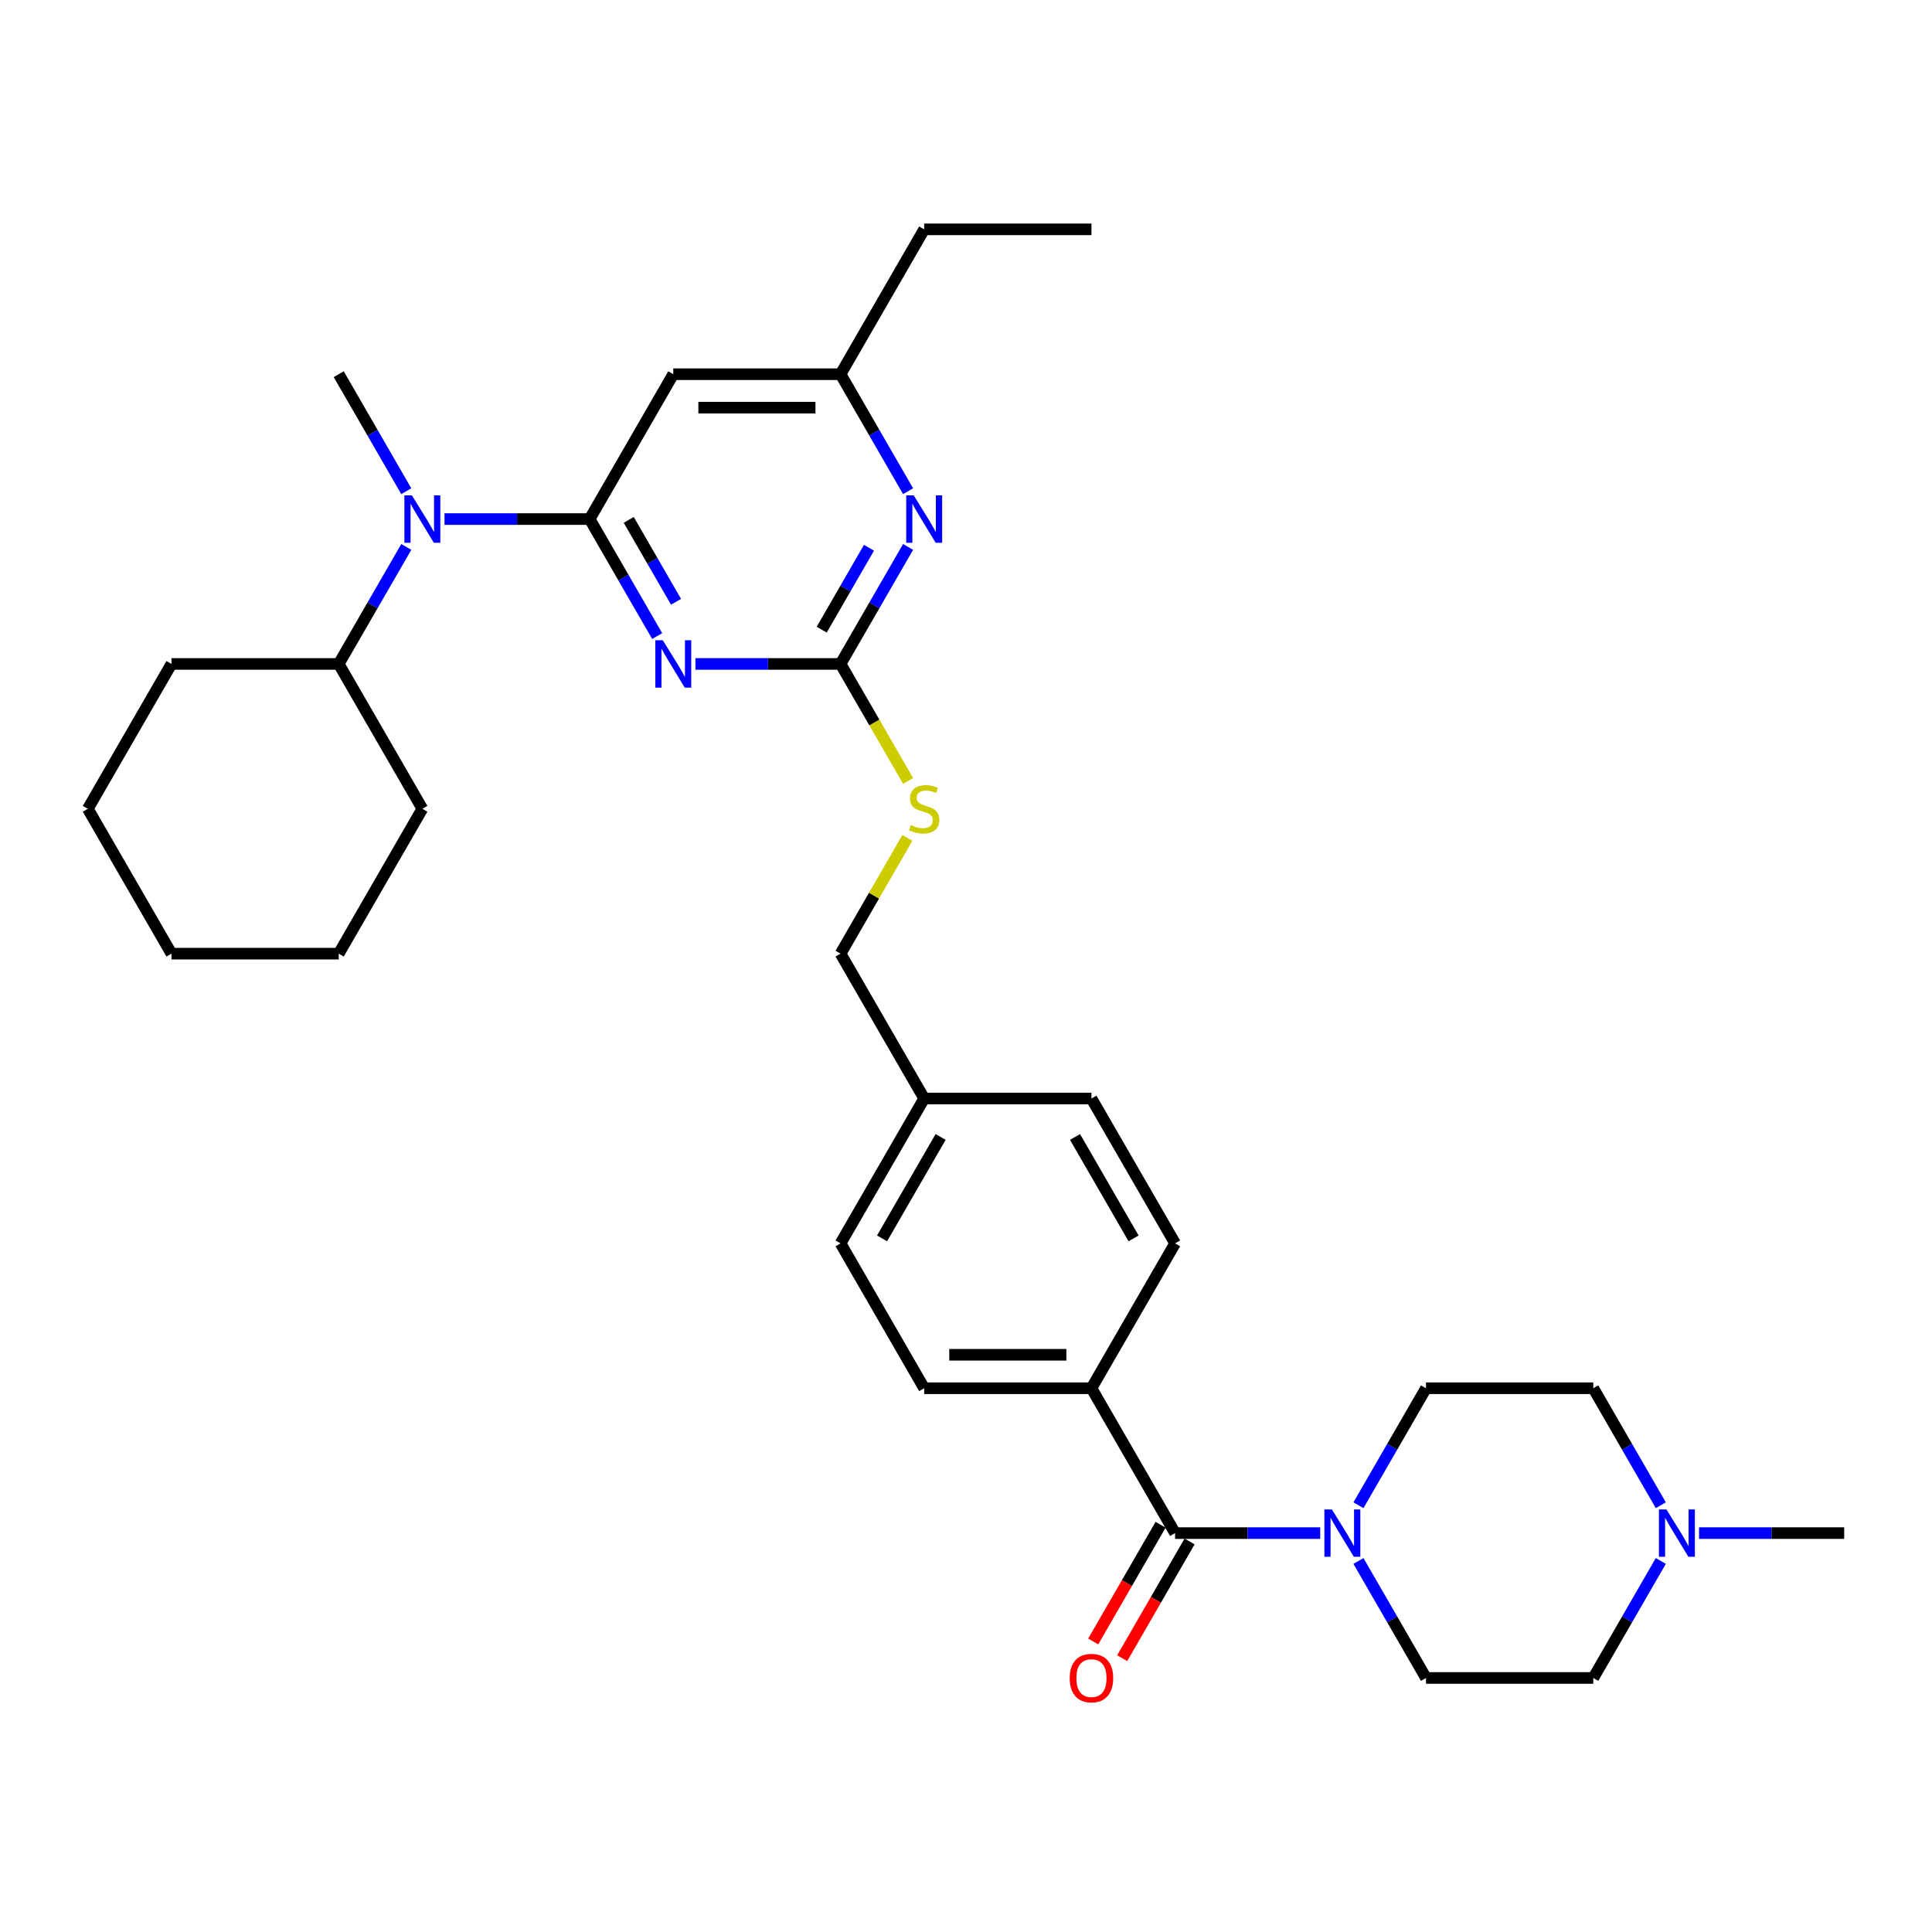 <?xml version='1.0' encoding='iso-8859-1'?>
<svg version='1.1' baseProfile='full'
              xmlns='http://www.w3.org/2000/svg'
                      xmlns:rdkit='http://www.rdkit.org/xml'
                      xmlns:xlink='http://www.w3.org/1999/xlink'
                  xml:space='preserve'
width='1000px' height='1000px' viewBox='0 0 1000 1000'>
<!-- END OF HEADER -->
<rect style='opacity:1.0;fill:#FFFFFF;stroke:none' width='1000' height='1000' x='0' y='0'> </rect>
<path class='bond-0' d='M 608.225,793.533 L 645.784,793.533' style='fill:none;fill-rule:evenodd;stroke:#000000;stroke-width:6px;stroke-linecap:butt;stroke-linejoin:miter;stroke-opacity:1' />
<path class='bond-0' d='M 645.784,793.533 L 683.342,793.533' style='fill:none;fill-rule:evenodd;stroke:#0000FF;stroke-width:6px;stroke-linecap:butt;stroke-linejoin:miter;stroke-opacity:1' />
<path class='bond-1' d='M 600.727,789.204 L 583.286,819.412' style='fill:none;fill-rule:evenodd;stroke:#000000;stroke-width:6px;stroke-linecap:butt;stroke-linejoin:miter;stroke-opacity:1' />
<path class='bond-1' d='M 583.286,819.412 L 565.845,849.621' style='fill:none;fill-rule:evenodd;stroke:#FF0000;stroke-width:6px;stroke-linecap:butt;stroke-linejoin:miter;stroke-opacity:1' />
<path class='bond-1' d='M 615.723,797.862 L 598.282,828.071' style='fill:none;fill-rule:evenodd;stroke:#000000;stroke-width:6px;stroke-linecap:butt;stroke-linejoin:miter;stroke-opacity:1' />
<path class='bond-1' d='M 598.282,828.071 L 580.841,858.279' style='fill:none;fill-rule:evenodd;stroke:#FF0000;stroke-width:6px;stroke-linecap:butt;stroke-linejoin:miter;stroke-opacity:1' />
<path class='bond-2' d='M 608.225,793.533 L 564.935,718.552' style='fill:none;fill-rule:evenodd;stroke:#000000;stroke-width:6px;stroke-linecap:butt;stroke-linejoin:miter;stroke-opacity:1' />
<path class='bond-3' d='M 703.133,779.108 L 720.614,748.83' style='fill:none;fill-rule:evenodd;stroke:#0000FF;stroke-width:6px;stroke-linecap:butt;stroke-linejoin:miter;stroke-opacity:1' />
<path class='bond-3' d='M 720.614,748.83 L 738.095,718.552' style='fill:none;fill-rule:evenodd;stroke:#000000;stroke-width:6px;stroke-linecap:butt;stroke-linejoin:miter;stroke-opacity:1' />
<path class='bond-4' d='M 703.133,807.957 L 720.614,838.235' style='fill:none;fill-rule:evenodd;stroke:#0000FF;stroke-width:6px;stroke-linecap:butt;stroke-linejoin:miter;stroke-opacity:1' />
<path class='bond-4' d='M 720.614,838.235 L 738.095,868.513' style='fill:none;fill-rule:evenodd;stroke:#000000;stroke-width:6px;stroke-linecap:butt;stroke-linejoin:miter;stroke-opacity:1' />
<path class='bond-5' d='M 859.638,807.957 L 842.156,838.235' style='fill:none;fill-rule:evenodd;stroke:#0000FF;stroke-width:6px;stroke-linecap:butt;stroke-linejoin:miter;stroke-opacity:1' />
<path class='bond-5' d='M 842.156,838.235 L 824.675,868.513' style='fill:none;fill-rule:evenodd;stroke:#000000;stroke-width:6px;stroke-linecap:butt;stroke-linejoin:miter;stroke-opacity:1' />
<path class='bond-6' d='M 859.638,779.108 L 842.156,748.83' style='fill:none;fill-rule:evenodd;stroke:#0000FF;stroke-width:6px;stroke-linecap:butt;stroke-linejoin:miter;stroke-opacity:1' />
<path class='bond-6' d='M 842.156,748.83 L 824.675,718.552' style='fill:none;fill-rule:evenodd;stroke:#000000;stroke-width:6px;stroke-linecap:butt;stroke-linejoin:miter;stroke-opacity:1' />
<path class='bond-7' d='M 879.429,793.533 L 916.987,793.533' style='fill:none;fill-rule:evenodd;stroke:#0000FF;stroke-width:6px;stroke-linecap:butt;stroke-linejoin:miter;stroke-opacity:1' />
<path class='bond-7' d='M 916.987,793.533 L 954.545,793.533' style='fill:none;fill-rule:evenodd;stroke:#000000;stroke-width:6px;stroke-linecap:butt;stroke-linejoin:miter;stroke-opacity:1' />
<path class='bond-8' d='M 824.675,868.513 L 738.095,868.513' style='fill:none;fill-rule:evenodd;stroke:#000000;stroke-width:6px;stroke-linecap:butt;stroke-linejoin:miter;stroke-opacity:1' />
<path class='bond-9' d='M 175.325,493.61 L 88.745,493.61' style='fill:none;fill-rule:evenodd;stroke:#000000;stroke-width:6px;stroke-linecap:butt;stroke-linejoin:miter;stroke-opacity:1' />
<path class='bond-10' d='M 175.325,493.61 L 218.615,418.63' style='fill:none;fill-rule:evenodd;stroke:#000000;stroke-width:6px;stroke-linecap:butt;stroke-linejoin:miter;stroke-opacity:1' />
<path class='bond-11' d='M 210.287,283.093 L 192.806,313.371' style='fill:none;fill-rule:evenodd;stroke:#0000FF;stroke-width:6px;stroke-linecap:butt;stroke-linejoin:miter;stroke-opacity:1' />
<path class='bond-11' d='M 192.806,313.371 L 175.325,343.649' style='fill:none;fill-rule:evenodd;stroke:#000000;stroke-width:6px;stroke-linecap:butt;stroke-linejoin:miter;stroke-opacity:1' />
<path class='bond-12' d='M 230.078,268.669 L 267.636,268.669' style='fill:none;fill-rule:evenodd;stroke:#0000FF;stroke-width:6px;stroke-linecap:butt;stroke-linejoin:miter;stroke-opacity:1' />
<path class='bond-12' d='M 267.636,268.669 L 305.195,268.669' style='fill:none;fill-rule:evenodd;stroke:#000000;stroke-width:6px;stroke-linecap:butt;stroke-linejoin:miter;stroke-opacity:1' />
<path class='bond-13' d='M 210.287,254.244 L 192.806,223.966' style='fill:none;fill-rule:evenodd;stroke:#0000FF;stroke-width:6px;stroke-linecap:butt;stroke-linejoin:miter;stroke-opacity:1' />
<path class='bond-13' d='M 192.806,223.966 L 175.325,193.688' style='fill:none;fill-rule:evenodd;stroke:#000000;stroke-width:6px;stroke-linecap:butt;stroke-linejoin:miter;stroke-opacity:1' />
<path class='bond-14' d='M 88.745,493.61 L 45.455,418.63' style='fill:none;fill-rule:evenodd;stroke:#000000;stroke-width:6px;stroke-linecap:butt;stroke-linejoin:miter;stroke-opacity:1' />
<path class='bond-15' d='M 470.047,404.24 L 452.556,373.945' style='fill:none;fill-rule:evenodd;stroke:#CCCC00;stroke-width:6px;stroke-linecap:butt;stroke-linejoin:miter;stroke-opacity:1' />
<path class='bond-15' d='M 452.556,373.945 L 435.065,343.649' style='fill:none;fill-rule:evenodd;stroke:#000000;stroke-width:6px;stroke-linecap:butt;stroke-linejoin:miter;stroke-opacity:1' />
<path class='bond-16' d='M 469.667,433.677 L 452.366,463.644' style='fill:none;fill-rule:evenodd;stroke:#CCCC00;stroke-width:6px;stroke-linecap:butt;stroke-linejoin:miter;stroke-opacity:1' />
<path class='bond-16' d='M 452.366,463.644 L 435.065,493.61' style='fill:none;fill-rule:evenodd;stroke:#000000;stroke-width:6px;stroke-linecap:butt;stroke-linejoin:miter;stroke-opacity:1' />
<path class='bond-17' d='M 348.485,193.688 L 435.065,193.688' style='fill:none;fill-rule:evenodd;stroke:#000000;stroke-width:6px;stroke-linecap:butt;stroke-linejoin:miter;stroke-opacity:1' />
<path class='bond-17' d='M 361.472,211.004 L 422.078,211.004' style='fill:none;fill-rule:evenodd;stroke:#000000;stroke-width:6px;stroke-linecap:butt;stroke-linejoin:miter;stroke-opacity:1' />
<path class='bond-18' d='M 348.485,193.688 L 305.195,268.669' style='fill:none;fill-rule:evenodd;stroke:#000000;stroke-width:6px;stroke-linecap:butt;stroke-linejoin:miter;stroke-opacity:1' />
<path class='bond-19' d='M 435.065,193.688 L 478.355,118.708' style='fill:none;fill-rule:evenodd;stroke:#000000;stroke-width:6px;stroke-linecap:butt;stroke-linejoin:miter;stroke-opacity:1' />
<path class='bond-20' d='M 435.065,193.688 L 452.546,223.966' style='fill:none;fill-rule:evenodd;stroke:#000000;stroke-width:6px;stroke-linecap:butt;stroke-linejoin:miter;stroke-opacity:1' />
<path class='bond-20' d='M 452.546,223.966 L 470.027,254.244' style='fill:none;fill-rule:evenodd;stroke:#0000FF;stroke-width:6px;stroke-linecap:butt;stroke-linejoin:miter;stroke-opacity:1' />
<path class='bond-21' d='M 470.027,283.093 L 452.546,313.371' style='fill:none;fill-rule:evenodd;stroke:#0000FF;stroke-width:6px;stroke-linecap:butt;stroke-linejoin:miter;stroke-opacity:1' />
<path class='bond-21' d='M 452.546,313.371 L 435.065,343.649' style='fill:none;fill-rule:evenodd;stroke:#000000;stroke-width:6px;stroke-linecap:butt;stroke-linejoin:miter;stroke-opacity:1' />
<path class='bond-21' d='M 449.787,283.518 L 437.55,304.713' style='fill:none;fill-rule:evenodd;stroke:#0000FF;stroke-width:6px;stroke-linecap:butt;stroke-linejoin:miter;stroke-opacity:1' />
<path class='bond-21' d='M 437.55,304.713 L 425.313,325.908' style='fill:none;fill-rule:evenodd;stroke:#000000;stroke-width:6px;stroke-linecap:butt;stroke-linejoin:miter;stroke-opacity:1' />
<path class='bond-22' d='M 435.065,343.649 L 397.506,343.649' style='fill:none;fill-rule:evenodd;stroke:#000000;stroke-width:6px;stroke-linecap:butt;stroke-linejoin:miter;stroke-opacity:1' />
<path class='bond-22' d='M 397.506,343.649 L 359.948,343.649' style='fill:none;fill-rule:evenodd;stroke:#0000FF;stroke-width:6px;stroke-linecap:butt;stroke-linejoin:miter;stroke-opacity:1' />
<path class='bond-23' d='M 340.157,329.225 L 322.676,298.947' style='fill:none;fill-rule:evenodd;stroke:#0000FF;stroke-width:6px;stroke-linecap:butt;stroke-linejoin:miter;stroke-opacity:1' />
<path class='bond-23' d='M 322.676,298.947 L 305.195,268.669' style='fill:none;fill-rule:evenodd;stroke:#000000;stroke-width:6px;stroke-linecap:butt;stroke-linejoin:miter;stroke-opacity:1' />
<path class='bond-23' d='M 349.909,311.484 L 337.672,290.289' style='fill:none;fill-rule:evenodd;stroke:#0000FF;stroke-width:6px;stroke-linecap:butt;stroke-linejoin:miter;stroke-opacity:1' />
<path class='bond-23' d='M 337.672,290.289 L 325.435,269.094' style='fill:none;fill-rule:evenodd;stroke:#000000;stroke-width:6px;stroke-linecap:butt;stroke-linejoin:miter;stroke-opacity:1' />
<path class='bond-24' d='M 435.065,643.571 L 478.355,568.591' style='fill:none;fill-rule:evenodd;stroke:#000000;stroke-width:6px;stroke-linecap:butt;stroke-linejoin:miter;stroke-opacity:1' />
<path class='bond-24' d='M 456.555,640.982 L 486.858,588.496' style='fill:none;fill-rule:evenodd;stroke:#000000;stroke-width:6px;stroke-linecap:butt;stroke-linejoin:miter;stroke-opacity:1' />
<path class='bond-25' d='M 435.065,643.571 L 478.355,718.552' style='fill:none;fill-rule:evenodd;stroke:#000000;stroke-width:6px;stroke-linecap:butt;stroke-linejoin:miter;stroke-opacity:1' />
<path class='bond-26' d='M 478.355,568.591 L 564.935,568.591' style='fill:none;fill-rule:evenodd;stroke:#000000;stroke-width:6px;stroke-linecap:butt;stroke-linejoin:miter;stroke-opacity:1' />
<path class='bond-27' d='M 478.355,568.591 L 435.065,493.61' style='fill:none;fill-rule:evenodd;stroke:#000000;stroke-width:6px;stroke-linecap:butt;stroke-linejoin:miter;stroke-opacity:1' />
<path class='bond-28' d='M 564.935,568.591 L 608.225,643.571' style='fill:none;fill-rule:evenodd;stroke:#000000;stroke-width:6px;stroke-linecap:butt;stroke-linejoin:miter;stroke-opacity:1' />
<path class='bond-28' d='M 556.432,588.496 L 586.735,640.982' style='fill:none;fill-rule:evenodd;stroke:#000000;stroke-width:6px;stroke-linecap:butt;stroke-linejoin:miter;stroke-opacity:1' />
<path class='bond-29' d='M 608.225,643.571 L 564.935,718.552' style='fill:none;fill-rule:evenodd;stroke:#000000;stroke-width:6px;stroke-linecap:butt;stroke-linejoin:miter;stroke-opacity:1' />
<path class='bond-30' d='M 478.355,118.708 L 564.935,118.708' style='fill:none;fill-rule:evenodd;stroke:#000000;stroke-width:6px;stroke-linecap:butt;stroke-linejoin:miter;stroke-opacity:1' />
<path class='bond-31' d='M 564.935,718.552 L 478.355,718.552' style='fill:none;fill-rule:evenodd;stroke:#000000;stroke-width:6px;stroke-linecap:butt;stroke-linejoin:miter;stroke-opacity:1' />
<path class='bond-31' d='M 551.948,701.236 L 491.342,701.236' style='fill:none;fill-rule:evenodd;stroke:#000000;stroke-width:6px;stroke-linecap:butt;stroke-linejoin:miter;stroke-opacity:1' />
<path class='bond-32' d='M 45.455,418.63 L 88.745,343.649' style='fill:none;fill-rule:evenodd;stroke:#000000;stroke-width:6px;stroke-linecap:butt;stroke-linejoin:miter;stroke-opacity:1' />
<path class='bond-33' d='M 88.745,343.649 L 175.325,343.649' style='fill:none;fill-rule:evenodd;stroke:#000000;stroke-width:6px;stroke-linecap:butt;stroke-linejoin:miter;stroke-opacity:1' />
<path class='bond-34' d='M 175.325,343.649 L 218.615,418.63' style='fill:none;fill-rule:evenodd;stroke:#000000;stroke-width:6px;stroke-linecap:butt;stroke-linejoin:miter;stroke-opacity:1' />
<path class='bond-35' d='M 824.675,718.552 L 738.095,718.552' style='fill:none;fill-rule:evenodd;stroke:#000000;stroke-width:6px;stroke-linecap:butt;stroke-linejoin:miter;stroke-opacity:1' />
<path  class='atom-1' d='M 689.385 781.273
L 697.42 794.26
Q 698.216 795.541, 699.498 797.862
Q 700.779 800.182, 700.848 800.32
L 700.848 781.273
L 704.104 781.273
L 704.104 805.792
L 700.745 805.792
L 692.121 791.593
Q 691.117 789.931, 690.043 788.026
Q 689.004 786.121, 688.693 785.533
L 688.693 805.792
L 685.506 805.792
L 685.506 781.273
L 689.385 781.273
' fill='#0000FF'/>
<path  class='atom-2' d='M 553.68 868.582
Q 553.68 862.695, 556.589 859.405
Q 559.498 856.115, 564.935 856.115
Q 570.372 856.115, 573.281 859.405
Q 576.19 862.695, 576.19 868.582
Q 576.19 874.539, 573.247 877.933
Q 570.303 881.292, 564.935 881.292
Q 559.532 881.292, 556.589 877.933
Q 553.68 874.574, 553.68 868.582
M 564.935 878.522
Q 568.675 878.522, 570.684 876.028
Q 572.727 873.5, 572.727 868.582
Q 572.727 863.769, 570.684 861.344
Q 568.675 858.885, 564.935 858.885
Q 561.195 858.885, 559.152 861.31
Q 557.143 863.734, 557.143 868.582
Q 557.143 873.535, 559.152 876.028
Q 561.195 878.522, 564.935 878.522
' fill='#FF0000'/>
<path  class='atom-3' d='M 862.545 781.273
L 870.58 794.26
Q 871.377 795.541, 872.658 797.862
Q 873.939 800.182, 874.009 800.32
L 874.009 781.273
L 877.264 781.273
L 877.264 805.792
L 873.905 805.792
L 865.281 791.593
Q 864.277 789.931, 863.203 788.026
Q 862.165 786.121, 861.853 785.533
L 861.853 805.792
L 858.667 805.792
L 858.667 781.273
L 862.545 781.273
' fill='#0000FF'/>
<path  class='atom-6' d='M 213.195 256.409
L 221.229 269.396
Q 222.026 270.677, 223.307 272.998
Q 224.589 275.318, 224.658 275.457
L 224.658 256.409
L 227.913 256.409
L 227.913 280.928
L 224.554 280.928
L 215.931 266.729
Q 214.926 265.067, 213.853 263.162
Q 212.814 261.257, 212.502 260.669
L 212.502 280.928
L 209.316 280.928
L 209.316 256.409
L 213.195 256.409
' fill='#0000FF'/>
<path  class='atom-8' d='M 471.429 427.045
Q 471.706 427.149, 472.848 427.634
Q 473.991 428.119, 475.238 428.431
Q 476.519 428.708, 477.766 428.708
Q 480.087 428.708, 481.437 427.6
Q 482.788 426.457, 482.788 424.483
Q 482.788 423.132, 482.095 422.301
Q 481.437 421.47, 480.398 421.019
Q 479.359 420.569, 477.628 420.05
Q 475.446 419.392, 474.13 418.768
Q 472.848 418.145, 471.913 416.829
Q 471.013 415.513, 471.013 413.297
Q 471.013 410.214, 473.091 408.309
Q 475.203 406.405, 479.359 406.405
Q 482.199 406.405, 485.42 407.755
L 484.623 410.422
Q 481.68 409.21, 479.463 409.21
Q 477.074 409.21, 475.758 410.214
Q 474.442 411.184, 474.476 412.881
Q 474.476 414.197, 475.134 414.993
Q 475.827 415.79, 476.797 416.24
Q 477.801 416.69, 479.463 417.21
Q 481.68 417.903, 482.996 418.595
Q 484.312 419.288, 485.247 420.708
Q 486.216 422.093, 486.216 424.483
Q 486.216 427.877, 483.931 429.712
Q 481.68 431.513, 477.905 431.513
Q 475.723 431.513, 474.061 431.028
Q 472.433 430.578, 470.494 429.781
L 471.429 427.045
' fill='#CCCC00'/>
<path  class='atom-11' d='M 472.935 256.409
L 480.97 269.396
Q 481.766 270.677, 483.048 272.998
Q 484.329 275.318, 484.398 275.457
L 484.398 256.409
L 487.654 256.409
L 487.654 280.928
L 484.294 280.928
L 475.671 266.729
Q 474.667 265.067, 473.593 263.162
Q 472.554 261.257, 472.242 260.669
L 472.242 280.928
L 469.056 280.928
L 469.056 256.409
L 472.935 256.409
' fill='#0000FF'/>
<path  class='atom-13' d='M 343.065 331.39
L 351.1 344.377
Q 351.896 345.658, 353.177 347.978
Q 354.459 350.299, 354.528 350.437
L 354.528 331.39
L 357.784 331.39
L 357.784 355.909
L 354.424 355.909
L 345.801 341.71
Q 344.797 340.048, 343.723 338.143
Q 342.684 336.238, 342.372 335.649
L 342.372 355.909
L 339.186 355.909
L 339.186 331.39
L 343.065 331.39
' fill='#0000FF'/>
</svg>

